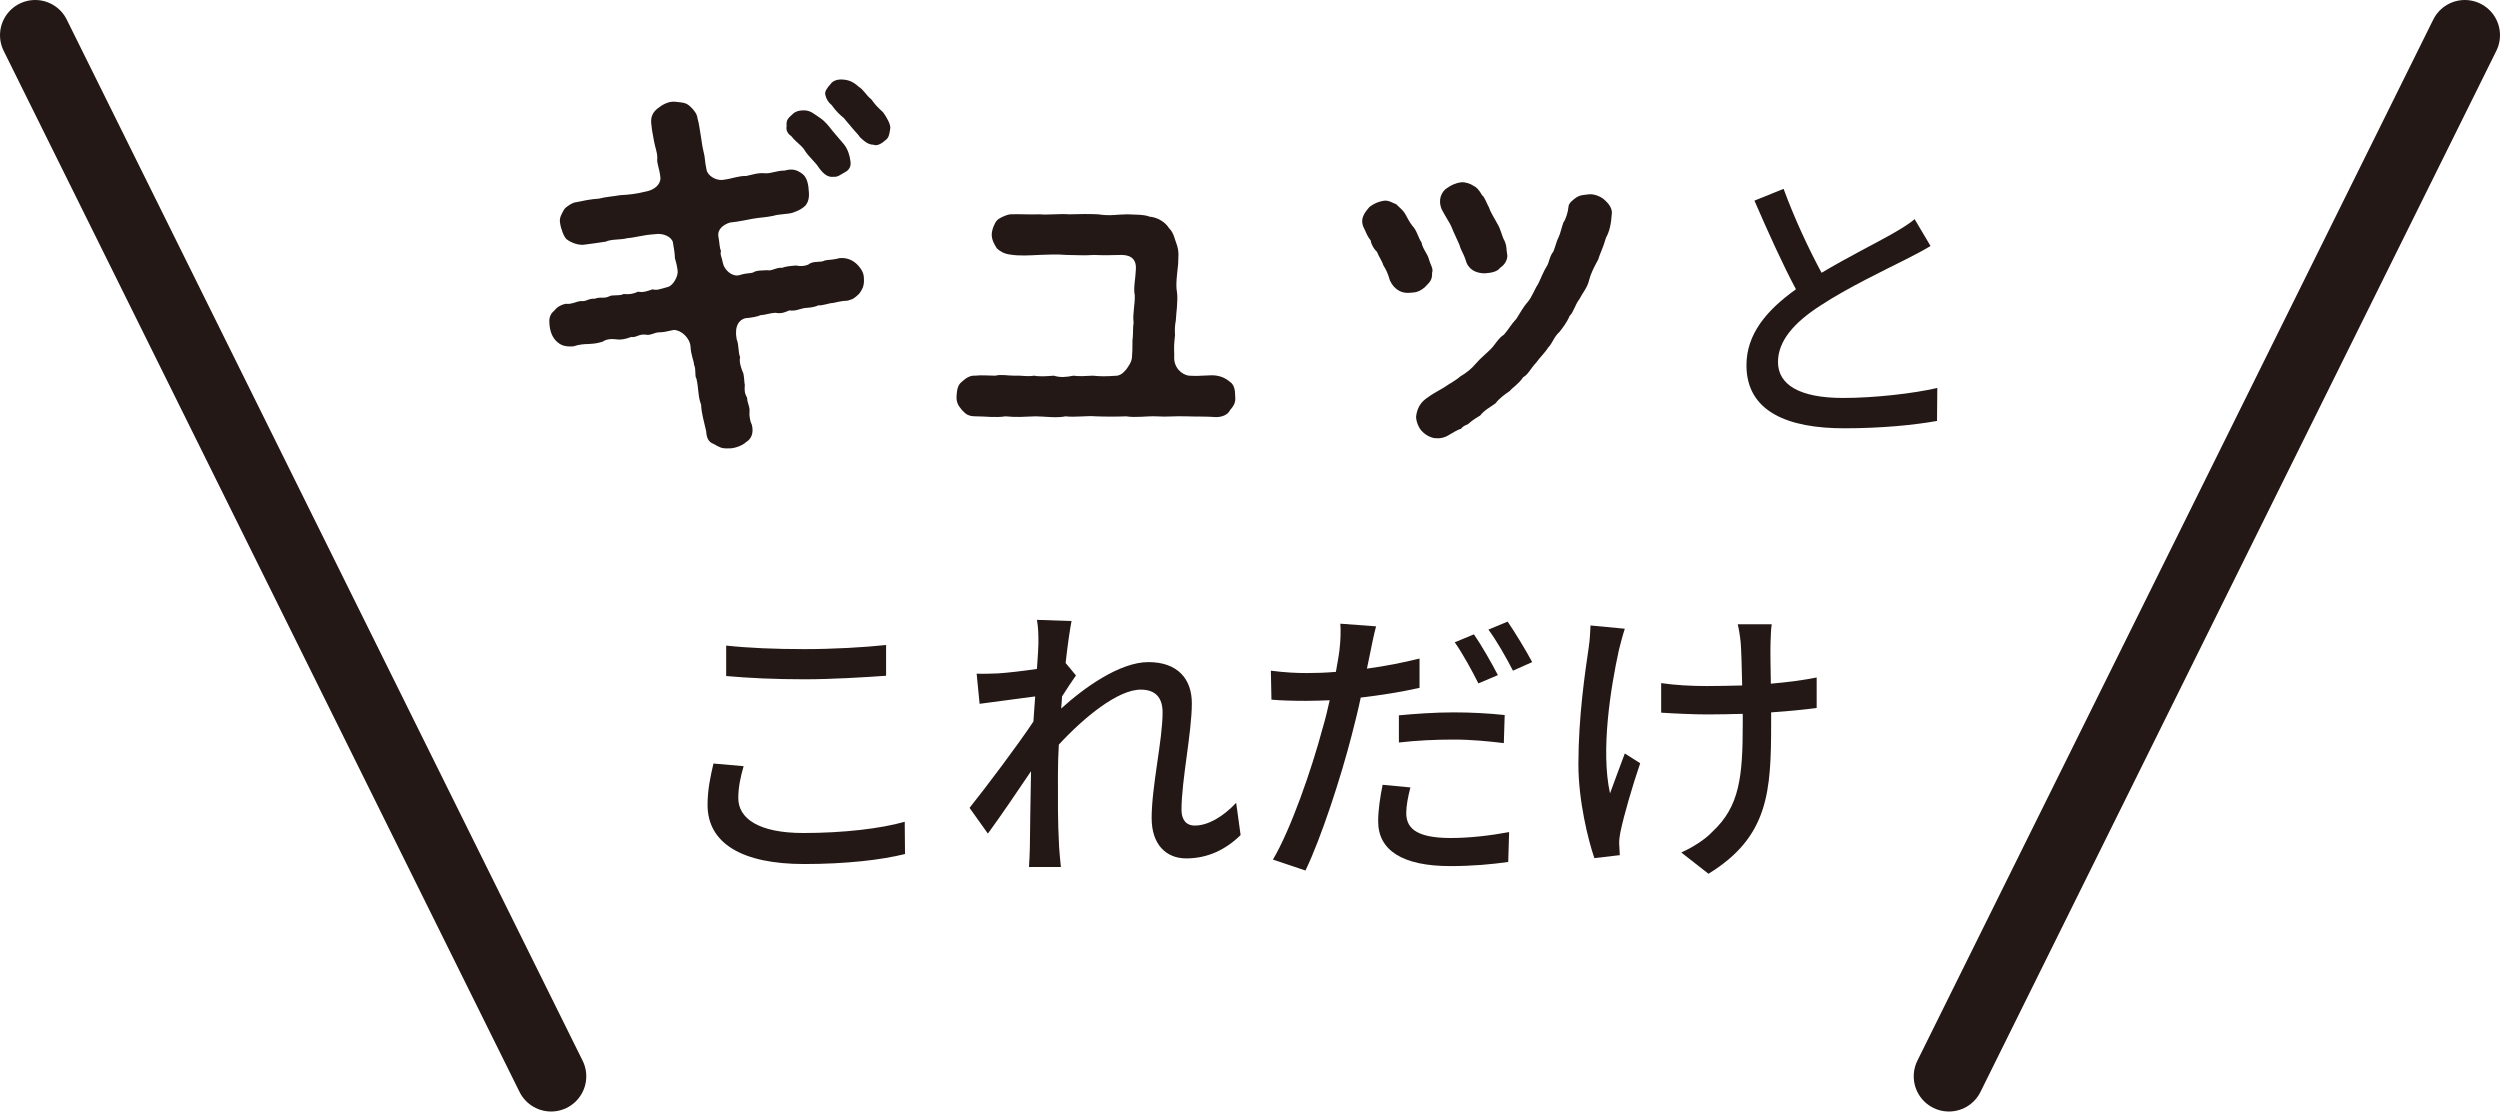 <svg viewBox="0 0 177.574 78.95" xmlns="http://www.w3.org/2000/svg"><path d="m138.431 76.45 36.643-73.95" fill="none" stroke="#231815" stroke-linecap="round" stroke-linejoin="round" stroke-width="5"/><path d="m39.143 76.45-36.643-73.95" fill="none" stroke="#231815" stroke-linecap="round" stroke-linejoin="round" stroke-width="5"/><g fill="#231815"><path d="m60.98 18.886c.333.389.389.639.389 1.027 0 .444-.139.666-.333.943-.305.277-.388.389-.833.5-.333 0-.805.11-1.055.166-.25 0-.694.194-1.027.167-.333.166-.75.166-1.0.194-.388.083-.61.222-1.055.166-.333.139-.555.25-.999.167-.417.027-.75.166-1.027.166-.278.111-.527.167-1.11.223-.417.11-.777.527-.61 1.471.194.527.083.833.25 1.305-.083.306.056.693.167.999.139.194.111.777.167.943-.028.417-.028.583.167.944 0 .36.194.583.167.943-.027.306.028.694.167.972.139.555-.027.999-.416 1.221-.25.25-.86.473-1.249.444-.5.028-.694-.11-1.027-.305-.417-.14-.527-.473-.555-.916-.139-.639-.333-1.249-.361-1.888-.222-.555-.167-1.138-.333-1.859-.139-.167 0-.611-.167-.972 0-.25-.222-.666-.25-1.305-.056-.61-.666-1.166-1.193-1.166-.527.111-.722.167-1.0.167-.389 0-.638.25-.999.166-.5-.055-.638.223-1.027.167-.361.139-.75.222-1.027.167-.444-.056-.75 0-1.0.166-.444.139-.638.139-1.027.167-.25 0-.639.027-1.055.166-.527.028-.86-.027-1.221-.389-.25-.25-.444-.666-.472-1.221-.027-.223-.027-.639.333-.916.139-.194.417-.417.833-.5.389.056.666-.139 1.055-.194.417.056.527-.194.999-.166.472-.167.611.027 1.027-.167.222-.139.694 0 1.027-.166.388.027.583.027 1.027-.167.361.083.694-.056 1.027-.166.305.083.472 0 1.083-.167.389-.111.75-.777.694-1.166-.056-.416-.111-.583-.194-.888 0-.25-.055-.639-.139-1.11-.083-.389-.694-.694-1.305-.583-.86.056-1.416.25-1.915.277-.527.139-1.138.056-1.554.25-.5.083-1.166.167-1.582.222-.389.028-.86-.139-1.193-.388-.194-.167-.417-.75-.472-1.194-.056-.333.111-.61.305-.943.111-.167.611-.5.861-.5.388-.083 1.027-.222 1.582-.249.527-.139 1.11-.167 1.526-.25.611-.028 1.11-.083 1.915-.277.5-.111.972-.473.944-.972-.083-.75-.277-.999-.222-1.388 0-.417-.139-.694-.222-1.139-.055-.36-.167-.805-.194-1.193-.083-.527.055-.888.444-1.193.305-.25.777-.527 1.249-.472.417.056.722.027 1.027.306.278.249.527.555.555.888.111.361.139.722.222 1.166.083.499.111.833.194 1.138.139.527.083.694.222 1.332.083.444.694.777 1.138.722.694-.083 1.166-.305 1.666-.277.416-.083.86-.25 1.36-.194.417.028.805-.194 1.388-.194.527-.139.833-.083 1.277.25.333.277.417.777.444 1.332.027.472-.111.833-.389 1.027-.25.194-.472.277-.777.389-.361.111-.944.083-1.388.222-.555.111-.888.111-1.388.194s-1.055.223-1.666.277c-.527.167-.86.5-.833.916.111.639.083.86.194 1.11-.083.25.055.416.139.86s.611.972 1.138.86c.638-.194.749-.11.999-.194.25-.166.583-.139 1.027-.166.278.083.666-.223 1.027-.167.278-.11.639-.139 1.027-.166.333.083.777.027.999-.167.417-.166.722-.027 1.027-.194.25-.056.555-.027 1.055-.166.694-.056 1.11.305 1.333.555zm-4.774-9.215c-.139-.083-.417-.333-.333-.722-.028-.333.027-.499.388-.805.222-.25.555-.306.833-.306.472 0 .722.25 1.138.527.389.25.694.666.888.916.222.277.555.639.805.944.305.36.444.888.472 1.165.083.389-.056.666-.361.833-.333.166-.5.36-.805.333-.417.056-.722-.167-1.083-.666-.194-.333-.667-.722-.944-1.138-.25-.444-.611-.583-.999-1.083zm6.522-1.693c.222.306.583.889.5 1.194-.056.333-.083.638-.361.805-.333.305-.638.389-.805.305-.417 0-.694-.277-.972-.527-.139-.222-.389-.443-.583-.693-.194-.25-.416-.472-.555-.666-.306-.25-.555-.472-.888-.944-.222-.166-.389-.443-.444-.722-.056-.222.111-.472.389-.776.111-.167.389-.333.833-.306.444.027.777.167 1.166.527.333.194.527.61.888.888.277.389.444.556.833.916z"/><path d="m87.373 29.128c-.167.36-.611.499-.999.499-.694-.055-1.36-.027-2.11-.055-.86-.028-1.388.055-2.137 0-.666-.028-1.443.11-2.137 0-.638.027-1.499.027-2.137 0-.694-.056-1.471.083-2.165 0-.638.139-1.526 0-2.137 0-.833.027-1.332.083-2.137 0-.666.11-1.443 0-2.082 0-.555 0-.722-.139-1.027-.473-.222-.277-.389-.499-.361-.971.028-.444.083-.777.361-.999.25-.223.555-.473.943-.444.444-.056 1.055 0 1.443 0 .472-.111.805 0 1.388 0 .527-.028.777.083 1.388 0 .361.083 1.027.027 1.388 0 .444.139.86.11 1.388 0 .361.056.833.027 1.388 0 .583.056.888.056 1.721 0 .305-.056.472-.25.666-.472.139-.223.389-.5.389-.916.055-.583 0-1.055.055-1.36.028-.277 0-.639.056-1.027-.083-.61.111-1.304.083-1.942-.111-.527.055-1.138.083-1.888.028-.61-.305-.972-1.027-.972-.722.028-1.443.028-1.943 0-.722.056-1.388 0-1.971 0-.694-.055-1.221-.027-1.971 0-.555.028-1.388.084-2.026-.027-.444-.056-.749-.25-.943-.444-.194-.305-.361-.61-.361-.972 0-.333.194-.805.361-.999.139-.166.61-.389.943-.443.639-.028 1.333.027 2.11 0 .555.055 1.499-.056 2.082 0 .805-.028 1.443-.028 2.082 0 .805.139 1.36 0 2.054 0 .416.027 1.193 0 1.582.166.61.056 1.138.416 1.388.833.333.305.389.777.555 1.193.167.527.084.86.084 1.332-.056.583-.194 1.471-.084 1.998.084.611-.055 1.472-.083 2.026-.056.306-.083.556-.056 1.055-.056.5-.083.75-.056 1.333-.027.443.028.776.306 1.109.194.223.472.389.749.417.944.056 1.499-.084 1.971 0 .361.056.639.194.944.444.277.193.36.555.36.999.056.527-.139.722-.36.999z"/><path d="m101.192 20.412c-.443.361-.666.361-1.138.389-.499.028-1.026-.222-1.332-.888-.139-.5-.277-.777-.472-1.083-.028-.194-.333-.638-.444-.943-.194-.167-.416-.527-.444-.805-.194-.223-.333-.556-.444-.805-.388-.694 0-1.166.361-1.583.222-.166.527-.36 1.055-.443.333-.028.639.194.833.25.305.305.443.388.61.638.111.167.306.611.555.916.306.306.417.86.639 1.166.083.472.416.777.527 1.193s.333.666.222.972c.028.555-.222.693-.527 1.026zm13.296-5.245c-.056.722-.14 1.221-.417 1.721-.194.693-.444 1.166-.555 1.554-.306.556-.527 1-.639 1.443-.111.527-.5.972-.694 1.36-.333.444-.388.889-.693 1.193-.194.472-.527.889-.722 1.139-.389.333-.527.86-.805 1.109-.194.333-.556.666-.86 1.083-.389.416-.556.832-.916 1.026-.306.473-.777.75-.944.972-.36.25-.722.5-1.026.889-.389.277-.777.472-1.083.86-.472.277-.61.389-.86.61-.333.139-.389.194-.499.333-.25.056-.722.361-.916.472-.194.111-.472.223-.805.194-.306.028-.777-.194-1.027-.472-.25-.222-.444-.722-.444-1.055.056-.5.25-.943.694-1.276.443-.333.777-.5 1.249-.777.443-.306.888-.527 1.193-.805.472-.278.805-.556 1.11-.916.36-.417.666-.639 1.026-1 .306-.277.556-.805.972-1.055.333-.388.5-.722.889-1.138.194-.305.499-.86.805-1.193.305-.36.499-.943.722-1.249.222-.444.36-.86.638-1.305.14-.194.194-.722.444-.999.167-.389.223-.749.389-1.055.111-.222.194-.639.333-1.027.167-.222.333-.749.361-1.11 0-.277.36-.527.555-.666.306-.194.472-.166.86-.222.361-.056.86.139 1.11.36.389.334.583.667.556 1zm-12.074-.278c-.306-.693-.027-1.276.36-1.526.278-.194.583-.36 1.027-.416.277-.027.666.111.86.25.194.083.389.277.61.666.194.139.361.666.5.888.111.361.416.806.583 1.139.25.389.333.916.5 1.193.193.389.139.722.193.943.084.306-.11.75-.499.999-.194.278-.639.361-1.083.389-.638 0-1.193-.277-1.359-.943-.139-.444-.333-.666-.444-1.083-.083-.166-.277-.638-.416-.915-.139-.334-.167-.444-.389-.806-.111-.166-.333-.583-.444-.777z"/><path d="m52.819 54.421c-.231.799-.378 1.512-.378 2.268 0 1.449 1.449 2.479 4.619 2.479 2.855 0 5.522-.315 7.202-.799l.021 2.289c-1.638.42-4.199.714-7.16.714-4.451 0-6.866-1.491-6.866-4.199 0-1.134.231-2.12.42-2.939zm-1.239-8.566c1.512.168 3.443.252 5.564.252 2.016 0 4.241-.125 5.795-.293v2.184c-1.428.104-3.842.252-5.774.252-2.142 0-3.926-.084-5.585-.231z"/><path d="m88.121 59.314c-1.051 1.029-2.331 1.658-3.863 1.658-1.449 0-2.457-1.008-2.457-2.855 0-2.288.777-5.543.777-7.516 0-1.113-.567-1.617-1.554-1.617-1.617 0-4.01 1.953-5.816 3.905-.042.735-.063 1.448-.063 2.1 0 1.806-.021 3.296.084 5.187.021.377.084.986.126 1.406h-2.268c.021-.357.063-1.029.063-1.365.021-1.932.042-3.128.084-5.438-.966 1.428-2.184 3.233-3.065 4.43l-1.302-1.826c1.155-1.449 3.422-4.451 4.535-6.131.042-.588.084-1.197.126-1.785-.966.127-2.688.357-3.947.525l-.21-2.142c.525.021.966 0 1.554-.021.651-.043 1.743-.168 2.729-.315.063-.903.105-1.575.105-1.806 0-.525 0-1.113-.105-1.68l2.457.084c-.105.525-.273 1.638-.42 2.981l.735.882c-.273.378-.651.966-.987 1.49-.021.295-.042.567-.063.861 1.617-1.47 4.157-3.297 6.194-3.297 2.079 0 3.086 1.197 3.086 2.919 0 2.1-.734 5.459-.734 7.579 0 .651.293 1.113.944 1.113.924 0 1.995-.609 2.939-1.617l.315 2.289z"/><path d="m100.83 48.857c-1.301.294-2.75.524-4.178.692-.189.903-.42 1.827-.65 2.709-.756 2.939-2.143 7.223-3.275 9.574l-2.311-.777c1.26-2.12 2.751-6.403 3.527-9.322.189-.629.357-1.322.504-1.994-.588.021-1.133.042-1.658.042-.966 0-1.722-.021-2.478-.084l-.042-2.058c1.008.126 1.742.168 2.541.168.65 0 1.344-.021 2.078-.084.105-.609.21-1.154.252-1.533.084-.672.105-1.428.062-1.889l2.541.188c-.146.524-.314 1.364-.398 1.784l-.252 1.219c1.26-.168 2.54-.42 3.736-.715v2.079zm-.65 7.075c-.168.651-.294 1.303-.294 1.807 0 .944.504 1.784 3.149 1.784 1.365 0 2.793-.168 4.157-.42l-.063 2.12c-1.154.168-2.54.295-4.115.295-3.38 0-5.123-1.113-5.123-3.171 0-.86.147-1.743.315-2.604l1.974.188zm-.818-5.123c1.112-.104 2.54-.209 3.884-.209 1.196 0 2.456.062 3.632.188l-.062 1.995c-1.05-.127-2.289-.252-3.527-.252-1.365 0-2.646.062-3.926.209v-1.932zm5.647-2.268c-.42-.84-1.112-2.12-1.68-2.918l1.364-.566c.525.756 1.281 2.078 1.701 2.896zm2.079-4.388c.545.798 1.344 2.12 1.742 2.876l-1.365.609c-.461-.902-1.154-2.121-1.742-2.918z"/><path d="m115.41 44.658c-.147.44-.315 1.092-.42 1.512-.588 2.688-1.303 7.139-.631 10.183.295-.776.693-1.91 1.051-2.834l1.092.693c-.547 1.596-1.155 3.695-1.387 4.808-.062.294-.125.714-.104.944 0 .211.042.525.042.777l-1.806.21c-.44-1.28-1.134-4.073-1.134-6.655 0-3.402.482-6.594.734-8.314.084-.525.105-1.135.127-1.555l2.436.231zm13.626 5.627c-.903.126-2.016.231-3.233.315v.776c0 4.829-.168 8.062-4.451 10.687l-1.932-1.512c.714-.314 1.658-.881 2.205-1.469 1.952-1.807 2.162-3.927 2.162-7.727v-.651c-.84.021-1.68.042-2.498.042-.967 0-2.331-.062-3.297-.126v-2.1c.966.147 2.142.21 3.254.21.799 0 1.659-.021 2.499-.042-.021-1.26-.063-2.499-.104-3.044-.043-.441-.127-.967-.211-1.303h2.415c-.063.399-.063.84-.084 1.303-.021.461 0 1.68.021 2.918 1.197-.105 2.331-.252 3.255-.441v2.163z"/><path d="m137.125 17.473c-.522.313-1.108.627-1.778.962-1.359.69-4.1 1.987-6.066 3.284-1.841 1.192-2.991 2.489-2.991 3.996 0 1.61 1.526 2.552 4.623 2.552 2.196 0 5-.313 6.694-.711l-.021 2.343c-1.632.293-3.953.523-6.59.523-3.995 0-6.945-1.172-6.945-4.478 0-2.196 1.402-3.891 3.515-5.396-.941-1.758-1.987-4.08-2.949-6.297l2.071-.837c.815 2.217 1.819 4.33 2.698 5.962 1.82-1.088 3.87-2.113 4.938-2.72.689-.397 1.192-.69 1.673-1.088z"/></g></svg>